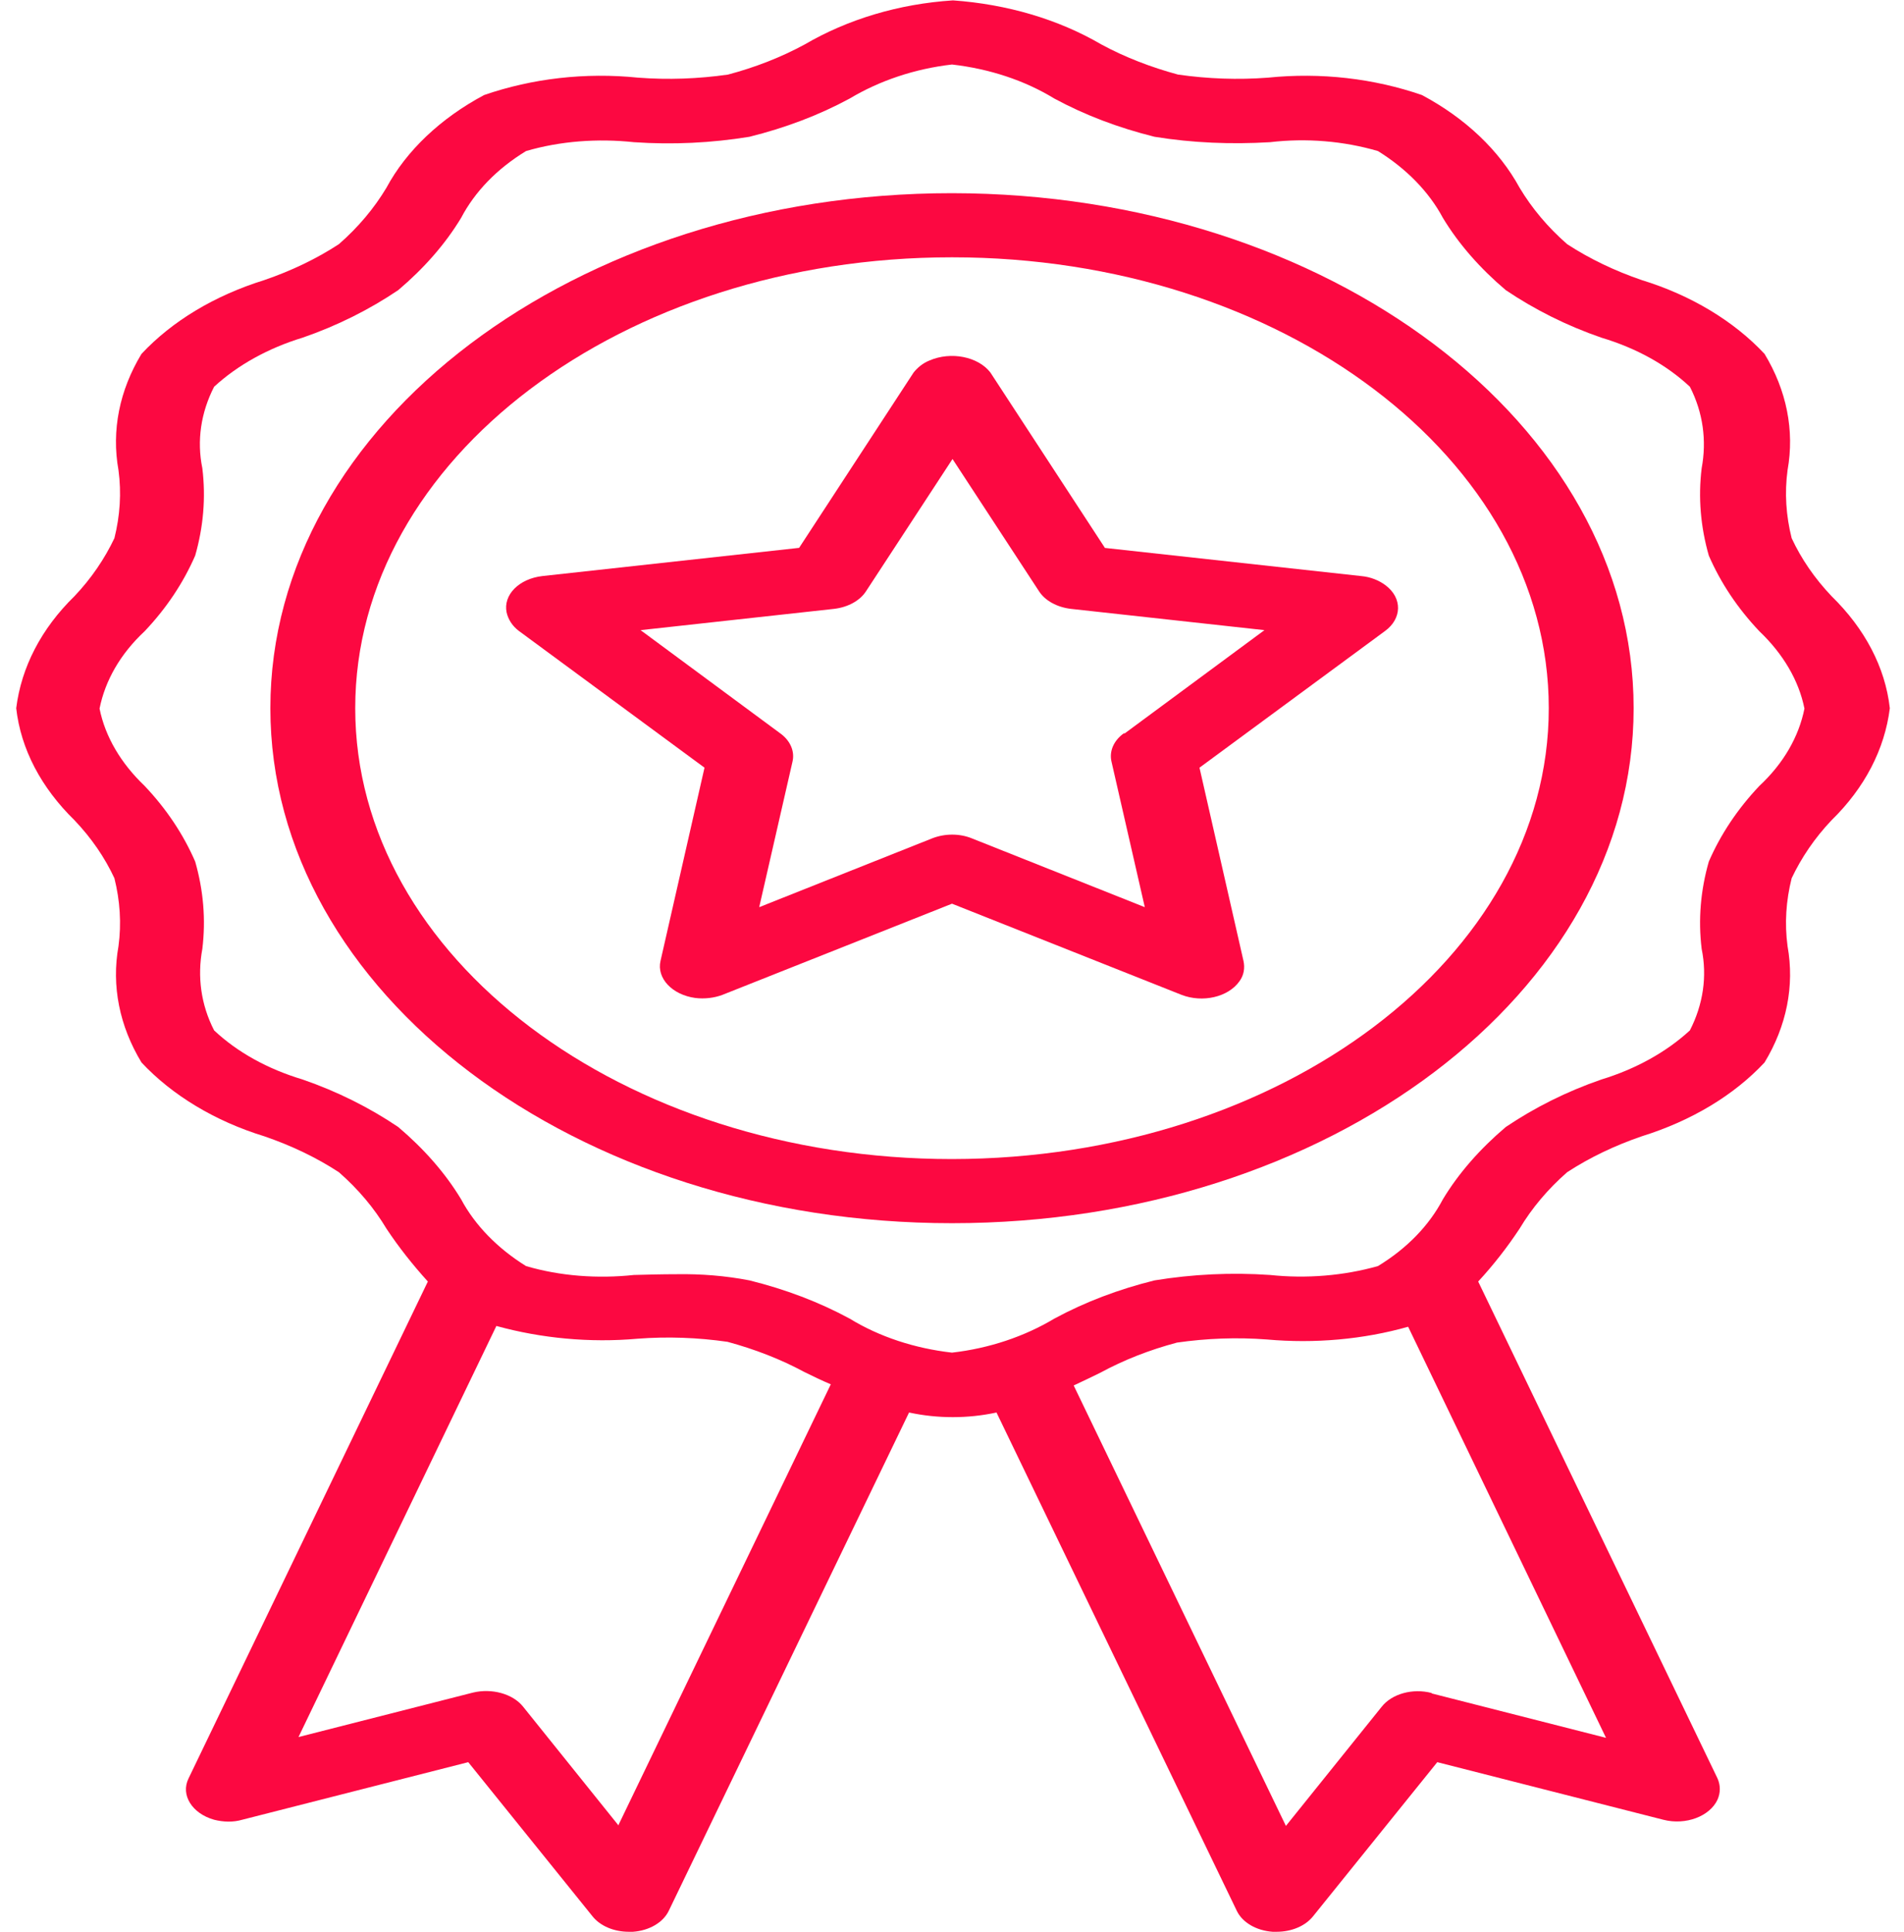 <svg width="70" height="71" viewBox="0 0 70 71" fill="none" xmlns="http://www.w3.org/2000/svg">
<path d="M67.336 21.911C66.716 21.257 66.227 20.547 65.87 19.781C65.663 18.957 65.606 18.119 65.719 17.281C65.982 15.819 65.682 14.342 64.873 13.007C63.745 11.8 62.166 10.849 60.361 10.295C59.365 9.954 58.444 9.514 57.616 8.974C56.902 8.35 56.319 7.654 55.868 6.901C55.116 5.524 53.875 4.345 52.277 3.493C50.51 2.883 48.555 2.655 46.618 2.854C45.509 2.939 44.4 2.897 43.31 2.741C42.313 2.471 41.354 2.102 40.49 1.633C38.91 0.71 37.03 0.156 35.038 0.014C33.045 0.142 31.165 0.71 29.586 1.633C28.721 2.102 27.781 2.471 26.766 2.741C25.675 2.897 24.566 2.939 23.457 2.854C21.52 2.655 19.565 2.883 17.798 3.493C16.2 4.345 14.94 5.538 14.207 6.901C13.756 7.654 13.173 8.35 12.459 8.974C11.632 9.514 10.71 9.954 9.714 10.295C7.89 10.863 6.33 11.8 5.202 13.007C4.394 14.342 4.093 15.819 4.356 17.281C4.469 18.119 4.412 18.957 4.206 19.781C3.848 20.533 3.36 21.257 2.739 21.911C1.517 23.103 0.784 24.523 0.596 26.029C0.765 27.534 1.517 28.954 2.739 30.147C3.36 30.8 3.848 31.51 4.206 32.277C4.412 33.1 4.469 33.938 4.356 34.776C4.093 36.238 4.394 37.715 5.202 39.05C6.33 40.257 7.909 41.208 9.714 41.762C10.71 42.103 11.632 42.543 12.459 43.083C13.173 43.708 13.756 44.403 14.207 45.156C14.658 45.838 15.166 46.477 15.73 47.101L6.932 65.363C6.631 65.973 7.063 66.655 7.872 66.882C8.21 66.967 8.567 66.981 8.906 66.882L17.215 64.766L21.784 70.432C22.066 70.787 22.573 71 23.118 71C23.175 71 23.212 71 23.269 71C23.87 70.957 24.378 70.659 24.585 70.233L33.421 51.915C34.474 52.142 35.583 52.142 36.636 51.915L45.472 70.233C45.678 70.659 46.186 70.957 46.788 71C46.844 71 46.9 71 46.938 71C47.483 71 47.991 70.787 48.273 70.432L52.841 64.766L61.151 66.882C61.978 67.095 62.862 66.754 63.144 66.144C63.256 65.888 63.256 65.618 63.144 65.363L54.345 47.101C54.909 46.491 55.417 45.838 55.868 45.156C56.319 44.403 56.902 43.708 57.616 43.083C58.444 42.543 59.365 42.103 60.361 41.762C62.185 41.194 63.745 40.257 64.873 39.05C65.682 37.715 65.982 36.238 65.719 34.776C65.606 33.938 65.663 33.1 65.87 32.277C66.227 31.524 66.716 30.8 67.336 30.147C68.558 28.954 69.291 27.534 69.479 26.029C69.31 24.523 68.558 23.103 67.336 21.911ZM22.742 67.095L19.227 62.721C18.851 62.253 18.08 62.04 17.384 62.21L10.974 63.843L18.249 48.734C19.904 49.189 21.69 49.359 23.438 49.203C24.547 49.118 25.656 49.16 26.747 49.317C27.743 49.586 28.702 49.956 29.567 50.424C29.886 50.58 30.206 50.737 30.544 50.879L22.742 67.067V67.095ZM52.634 62.224C51.939 62.04 51.168 62.253 50.792 62.736L47.276 67.109L39.474 50.921C39.813 50.765 40.132 50.609 40.452 50.453C41.317 49.984 42.257 49.615 43.272 49.345C44.362 49.189 45.472 49.146 46.581 49.231C48.329 49.388 50.115 49.231 51.77 48.763L59.045 63.872L52.634 62.239V62.224ZM64.685 28.883C63.877 29.735 63.256 30.672 62.824 31.666C62.523 32.717 62.429 33.796 62.561 34.875C62.768 35.883 62.617 36.92 62.128 37.871C61.264 38.667 60.136 39.291 58.876 39.675C57.598 40.115 56.413 40.711 55.36 41.421C54.42 42.217 53.631 43.111 53.048 44.077C52.54 45.042 51.732 45.88 50.66 46.533C49.401 46.888 48.028 47.002 46.694 46.86C45.265 46.761 43.836 46.832 42.445 47.059C41.129 47.385 39.888 47.854 38.76 48.465C37.67 49.118 36.372 49.558 35 49.714C33.628 49.558 32.33 49.132 31.24 48.465C30.112 47.854 28.871 47.385 27.555 47.059C26.672 46.888 25.769 46.817 24.867 46.832C24.34 46.832 23.814 46.846 23.306 46.86C21.972 47.002 20.599 46.903 19.34 46.533C18.287 45.88 17.46 45.028 16.952 44.077C16.369 43.111 15.58 42.217 14.64 41.421C13.587 40.711 12.402 40.115 11.124 39.675C9.846 39.291 8.736 38.681 7.872 37.871C7.383 36.92 7.251 35.883 7.439 34.875C7.571 33.796 7.477 32.717 7.176 31.666C6.744 30.672 6.123 29.735 5.315 28.883C4.45 28.059 3.867 27.079 3.66 26.043C3.867 25.006 4.431 24.026 5.315 23.203C6.123 22.351 6.744 21.414 7.176 20.42C7.477 19.369 7.571 18.29 7.439 17.21C7.232 16.202 7.383 15.166 7.872 14.214C8.736 13.419 9.864 12.794 11.124 12.411C12.402 11.971 13.587 11.374 14.64 10.664C15.58 9.869 16.369 8.974 16.952 8.009C17.46 7.043 18.268 6.205 19.34 5.552C20.599 5.183 21.972 5.084 23.306 5.226C24.735 5.325 26.164 5.254 27.555 5.027C28.871 4.7 30.112 4.232 31.24 3.621C32.33 2.968 33.628 2.528 35 2.371C36.372 2.528 37.67 2.954 38.76 3.621C39.888 4.232 41.129 4.7 42.445 5.027C43.836 5.254 45.265 5.311 46.694 5.226C48.028 5.069 49.401 5.183 50.66 5.552C51.713 6.205 52.54 7.057 53.048 8.009C53.631 8.974 54.42 9.869 55.36 10.664C56.413 11.374 57.598 11.971 58.876 12.411C60.154 12.794 61.264 13.405 62.128 14.214C62.617 15.166 62.749 16.202 62.561 17.21C62.429 18.29 62.523 19.369 62.824 20.42C63.256 21.414 63.877 22.351 64.685 23.203C65.55 24.026 66.133 25.006 66.34 26.043C66.133 27.079 65.569 28.059 64.685 28.883Z" fill="#FC0841"/>
<path d="M35 7.1C21.163 7.1 9.94 15.577 9.94 26.029C9.94 36.48 21.163 44.957 35 44.957C48.837 44.957 60.06 36.48 60.06 26.029C60.06 15.577 48.837 7.114 35 7.1ZM35 42.6C22.893 42.6 13.06 35.188 13.06 26.029C13.06 16.87 22.874 9.457 35 9.457C47.126 9.457 56.94 16.87 56.94 26.029C56.94 35.173 47.107 42.586 35 42.6Z" fill="#FC0841"/>
<path d="M40.621 20.136L36.41 13.689C35.959 13.107 34.962 12.908 34.173 13.249C33.928 13.348 33.74 13.504 33.59 13.689L29.379 20.136L19.941 21.172C19.076 21.272 18.494 21.868 18.625 22.507C18.682 22.763 18.832 23.004 19.076 23.189L25.901 28.215L24.284 35.315C24.134 35.954 24.716 36.565 25.562 36.679C25.901 36.721 26.258 36.679 26.559 36.565L35 33.214L43.441 36.565C44.212 36.863 45.152 36.65 45.566 36.068C45.735 35.841 45.772 35.571 45.716 35.315L44.099 28.215L50.924 23.189C51.544 22.734 51.563 21.982 50.942 21.513C50.698 21.328 50.378 21.201 50.04 21.172L40.602 20.136H40.621ZM41.317 26.952C40.941 27.221 40.772 27.619 40.866 28.002L42.088 33.342L35.733 30.814C35.282 30.629 34.737 30.629 34.267 30.814L27.912 33.342L29.134 28.002C29.228 27.619 29.059 27.221 28.683 26.952L23.551 23.16L30.657 22.379C31.165 22.322 31.616 22.081 31.842 21.726L35.019 16.87L38.196 21.726C38.422 22.081 38.873 22.322 39.38 22.379L46.487 23.16L41.354 26.952H41.317Z" fill="#FC0841"/>
</svg>
